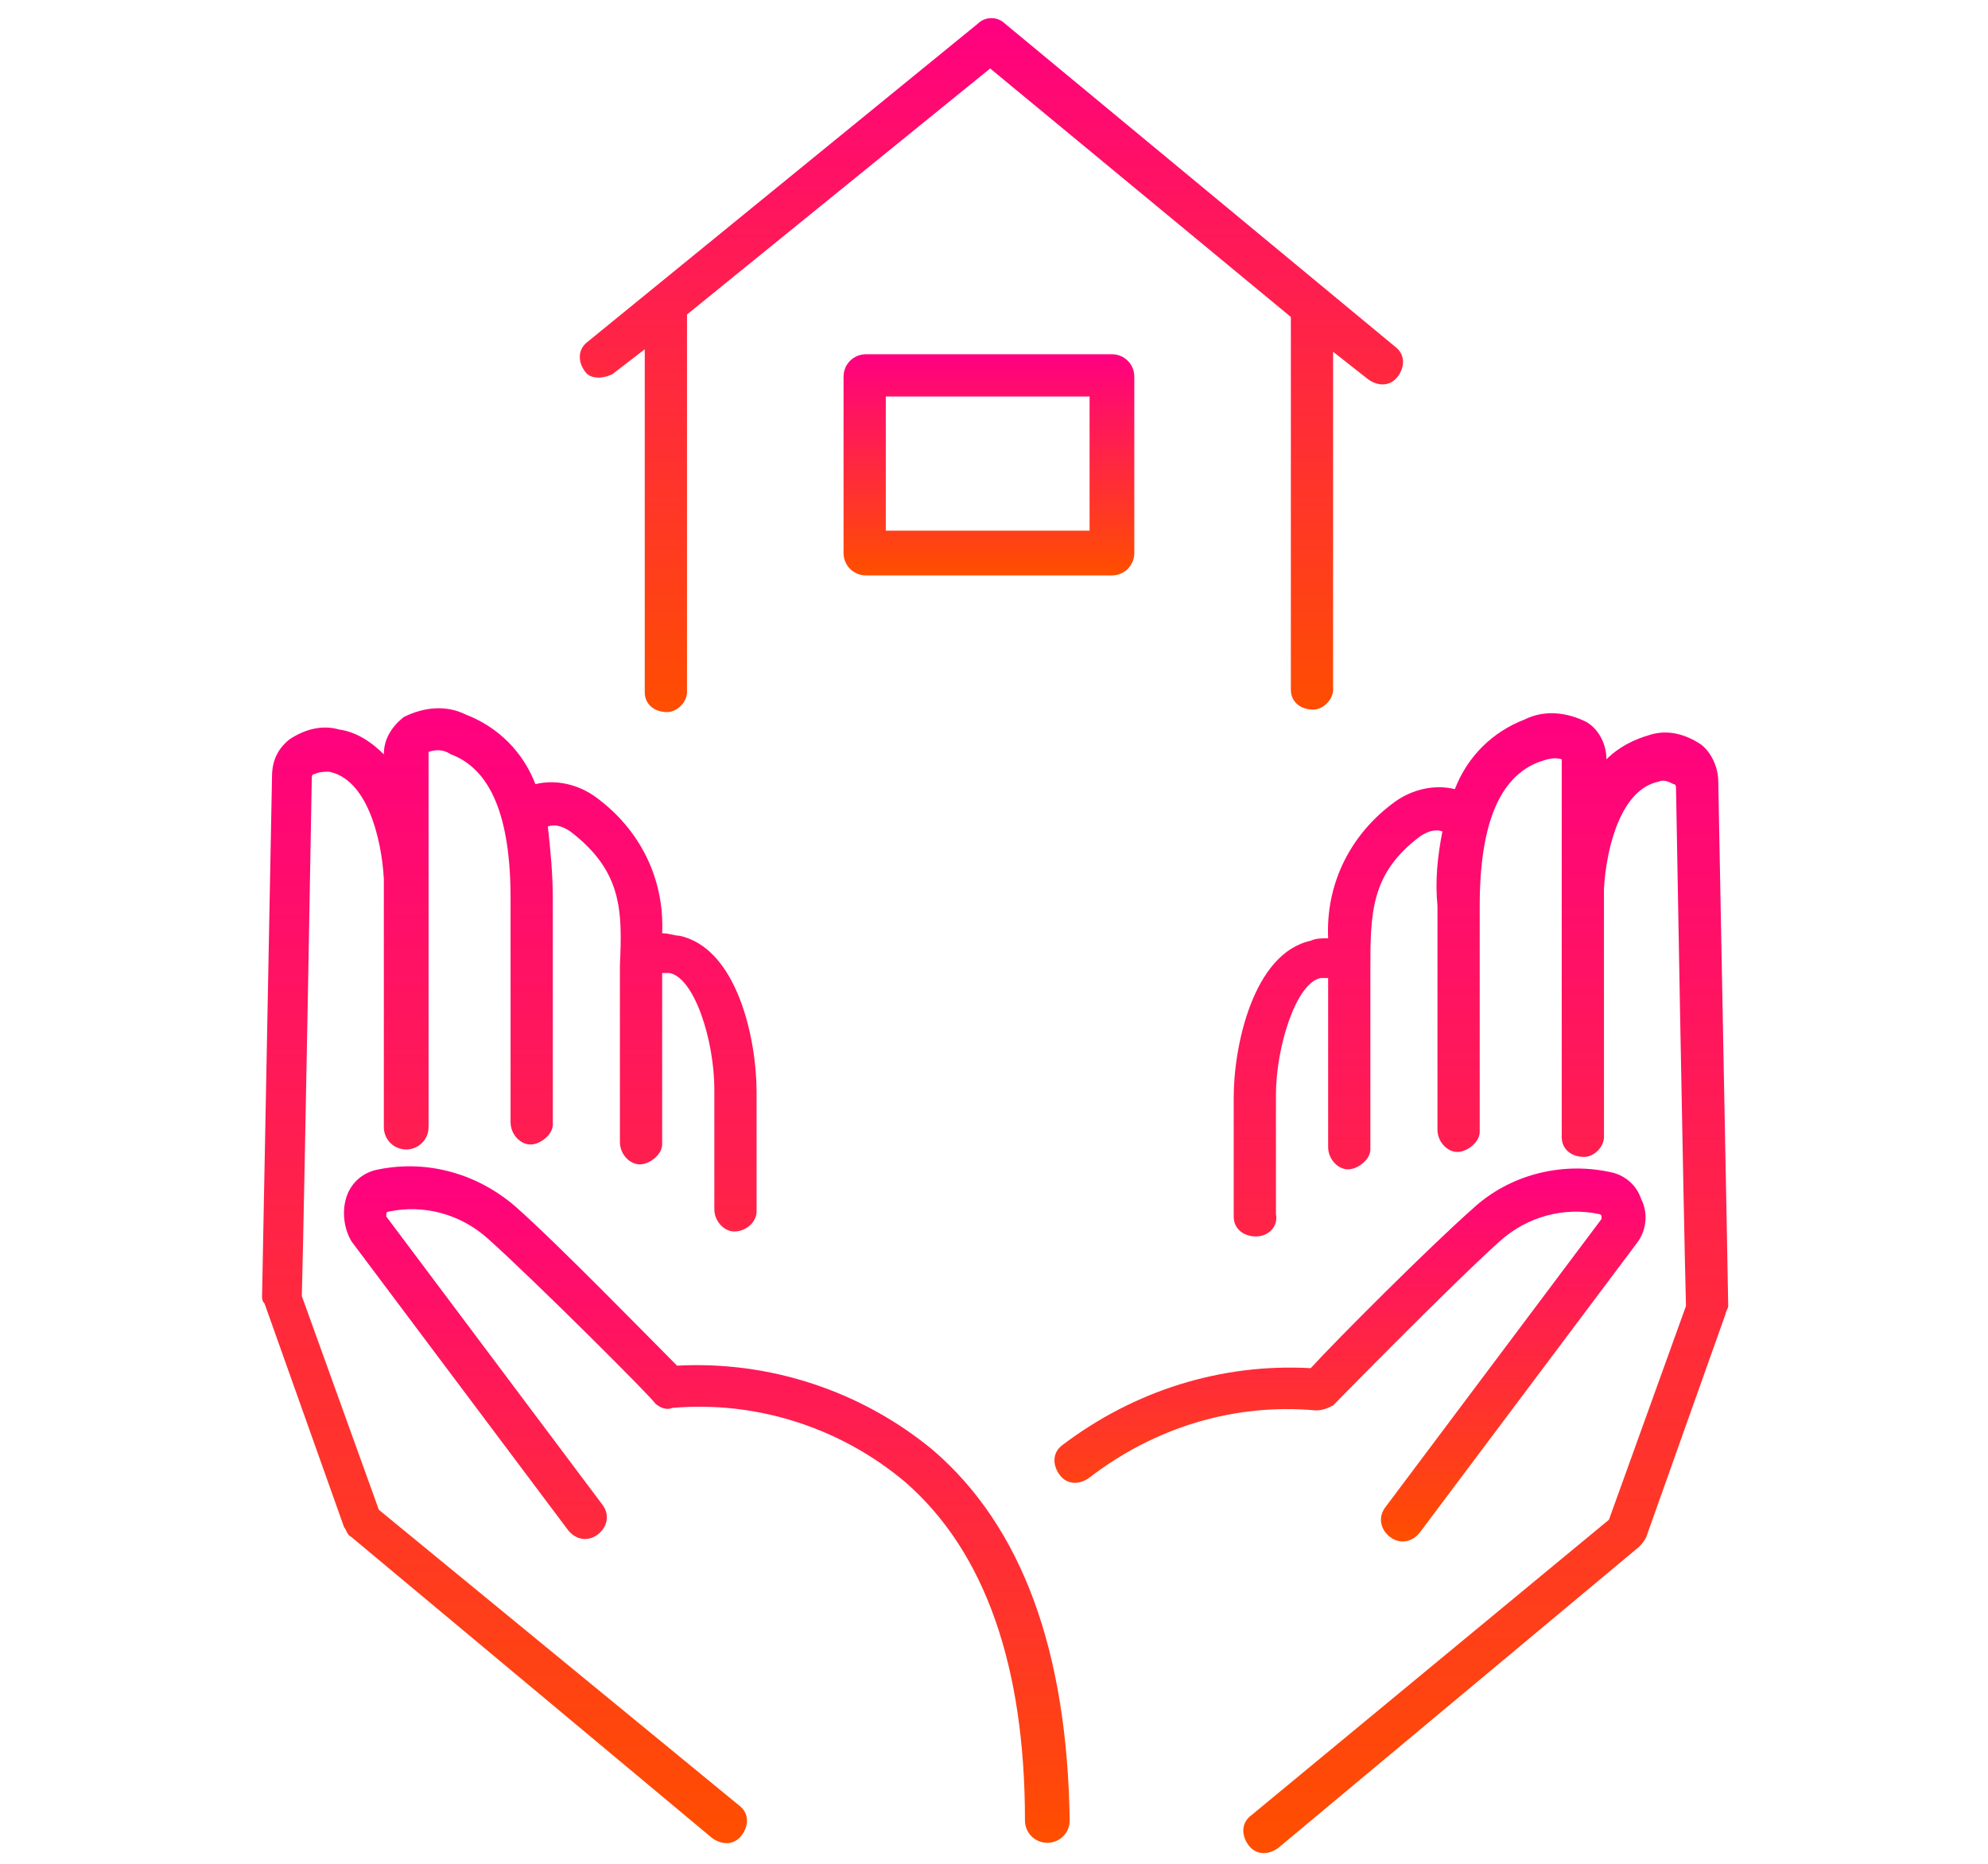 <?xml version="1.0" encoding="utf-8"?>
<!-- Generator: Adobe Illustrator 25.0.1, SVG Export Plug-In . SVG Version: 6.00 Build 0)  -->
<svg version="1.1" id="レイヤー_1" xmlns="http://www.w3.org/2000/svg" xmlns:xlink="http://www.w3.org/1999/xlink" x="0px"
	 y="0px" width="80px" height="75px" viewBox="0 0 80 75" style="enable-background:new 0 0 80 75;" xml:space="preserve">
<style type="text/css">
	.st0{fill:url(#SVGID_1_);}
	.st1{fill:url(#SVGID_2_);}
	.st2{fill:url(#SVGID_3_);}
	.st3{fill:url(#SVGID_4_);}
	.st4{fill:url(#SVGID_5_);}
	.st5{fill:url(#SVGID_6_);}
</style>
<g transform="translate(-1272.654 -811.045)">
	
		<linearGradient id="SVGID_1_" gradientUnits="userSpaceOnUse" x1="2274.053" y1="424.046" x2="2274.053" y2="425.046" gradientTransform="matrix(33.124 0 0 27.869 -74014.336 -11005.87)">
		<stop  offset="0" style="stop-color:#FF0081"/>
		<stop  offset="1" style="stop-color:#FF4E00"/>
	</linearGradient>
	<path class="st0" d="M1297.3,826.1l1.3-1v13.8c0,0.5,0.4,0.8,0.9,0.8c0.4,0,0.8-0.4,0.8-0.8v-15.2l12.2-9.9l12.1,10v15
		c0,0.5,0.4,0.8,0.9,0.8c0.4,0,0.8-0.4,0.8-0.8v-13.6l1.4,1.1c0.4,0.3,0.9,0.3,1.2-0.1c0.3-0.4,0.3-0.9-0.1-1.2l-15.7-13
		c-0.3-0.3-0.8-0.3-1.1,0l-15.7,12.8c-0.4,0.3-0.4,0.8-0.1,1.2C1296.4,826.3,1296.9,826.3,1297.3,826.1L1297.3,826.1z"/>
	
		<linearGradient id="SVGID_2_" gradientUnits="userSpaceOnUse" x1="2290.338" y1="451.832" x2="2290.338" y2="452.832" gradientTransform="matrix(11.606 0 0 8.777 -25269.438 -3140.382)">
		<stop  offset="0" style="stop-color:#FF0081"/>
		<stop  offset="1" style="stop-color:#FF4E00"/>
	</linearGradient>
	<path class="st1" d="M1307.5,825.3c-0.5,0-0.9,0.4-0.9,0.9v7.1c0,0.5,0.4,0.9,0.9,0.9h9.9c0.5,0,0.9-0.4,0.9-0.9v-7.1
		c0-0.5-0.4-0.9-0.9-0.9H1307.5z M1316.5,832.4h-8.2V827h8.2V832.4L1316.5,832.4z"/>
	
		<linearGradient id="SVGID_3_" gradientUnits="userSpaceOnUse" x1="2279.901" y1="419.07" x2="2279.901" y2="420.071" gradientTransform="matrix(19.893 0 0 45.647 -44061.836 -18289.789)">
		<stop  offset="0" style="stop-color:#FF0081"/>
		<stop  offset="1" style="stop-color:#FF4E00"/>
	</linearGradient>
	<path class="st2" d="M1287.9,871.8l-3.1-8.6c0.1-3.8,0.4-20.6,0.4-20.8c0-0.1,0-0.2,0.1-0.2c0.2-0.1,0.4-0.1,0.6-0.1
		c1.5,0.3,2.1,2.6,2.2,4.3v10c0,0.5,0.4,0.9,0.9,0.9s0.9-0.4,0.9-0.9v-9.1v-0.2v-5.7v-0.1c0.3-0.1,0.6-0.1,0.9,0.1
		c1.6,0.6,2.4,2.5,2.4,5.8v9c0,0.5,0.4,0.9,0.8,0.9s0.9-0.4,0.9-0.8v-9.1c0-1-0.1-2-0.2-2.9c0.3-0.1,0.6,0,0.9,0.2
		c2.1,1.6,2.1,3.2,2,5.4v7.1c0,0.5,0.4,0.9,0.8,0.9s0.9-0.4,0.9-0.8v-6.4v-0.1v-0.4h0.3c1,0.2,1.8,2.7,1.8,4.7v4.8
		c0,0.5,0.4,0.9,0.8,0.9c0.5,0,0.9-0.4,0.9-0.8V855c0-2.2-0.8-5.8-3.1-6.3c-0.2,0-0.4-0.1-0.7-0.1c0.1-2.2-0.9-4.2-2.7-5.5
		c-0.7-0.5-1.6-0.7-2.4-0.5c-0.5-1.3-1.5-2.3-2.8-2.8c-0.8-0.4-1.7-0.3-2.5,0.1c-0.5,0.4-0.8,0.9-0.8,1.5c-0.5-0.5-1.1-0.9-1.8-1
		c-0.7-0.2-1.4,0-2,0.4c-0.5,0.4-0.7,0.9-0.7,1.5c0,0.3-0.4,20.7-0.4,20.9c0,0.1,0,0.2,0.1,0.3l3.2,9c0.1,0.1,0.1,0.3,0.3,0.4
		l14.5,12.1c0.4,0.3,0.9,0.3,1.2-0.1c0.3-0.4,0.3-0.9-0.1-1.2L1287.9,871.8L1287.9,871.8z"/>
	
		<linearGradient id="SVGID_4_" gradientUnits="userSpaceOnUse" x1="2275.256" y1="424.405" x2="2275.256" y2="425.405" gradientTransform="matrix(29.14 0 0 27.108 -64999.855 -10646.785)">
		<stop  offset="0" style="stop-color:#FF0081"/>
		<stop  offset="1" style="stop-color:#FF4E00"/>
	</linearGradient>
	<path class="st3" d="M1310.2,869.4c-2.9-2.4-6.6-3.6-10.3-3.4c-1.1-1.1-4.8-4.9-6.5-6.4c-1.5-1.3-3.5-1.9-5.5-1.5
		c-0.6,0.1-1.1,0.5-1.3,1.1c-0.2,0.6-0.1,1.3,0.2,1.8l8.7,11.6c0.3,0.4,0.8,0.5,1.2,0.2c0.4-0.3,0.5-0.8,0.2-1.2l-8.7-11.6v-0.1
		c0,0,0-0.1,0.1-0.1c1.4-0.3,2.9,0.1,4,1.1c1.9,1.7,6.7,6.5,6.7,6.6c0.2,0.2,0.5,0.3,0.7,0.2c3.4-0.3,6.8,0.8,9.4,3
		c3.2,2.8,4.8,7.4,4.8,13.6c0,0.5,0.4,0.9,0.9,0.9s0.9-0.4,0.9-0.9C1315.6,877.5,1313.8,872.5,1310.2,869.4L1310.2,869.4z"/>
	
		<linearGradient id="SVGID_5_" gradientUnits="userSpaceOnUse" x1="2279.899" y1="419.07" x2="2279.899" y2="420.07" gradientTransform="matrix(19.883 0 0 45.647 -43999.211 -18289.685)">
		<stop  offset="0" style="stop-color:#FF0081"/>
		<stop  offset="1" style="stop-color:#FF4E00"/>
	</linearGradient>
	<path class="st4" d="M1341.8,842.5c0-0.6-0.3-1.2-0.7-1.5c-0.6-0.4-1.3-0.6-2-0.4c-0.7,0.2-1.3,0.5-1.8,1c0-0.6-0.3-1.2-0.8-1.5
		c-0.8-0.4-1.7-0.5-2.5-0.1c-1.3,0.5-2.3,1.5-2.8,2.8c-0.8-0.2-1.7,0-2.4,0.5c-1.8,1.3-2.8,3.3-2.7,5.5c-0.2,0-0.5,0-0.7,0.1
		c-2.3,0.5-3.1,4.2-3.1,6.3v4.8c0,0.5,0.4,0.8,0.9,0.8s0.9-0.4,0.8-0.9v-4.8c0-1.9,0.8-4.5,1.8-4.7h0.3v6.8c0,0.5,0.4,0.9,0.8,0.9
		s0.9-0.4,0.9-0.8v-6.7v-0.2v-0.3c0-2.3,0-3.9,2-5.4c0.3-0.2,0.6-0.3,0.9-0.2c-0.2,1-0.3,2-0.2,3v9c0,0.5,0.4,0.9,0.8,0.9
		s0.9-0.4,0.9-0.8v-9.1c0-3.3,0.8-5.2,2.4-5.8c0.3-0.1,0.6-0.2,0.9-0.1v15.2c0,0.5,0.4,0.8,0.9,0.8c0.4,0,0.8-0.4,0.8-0.8v-10
		c0.1-1.7,0.7-4,2.2-4.3c0.2-0.1,0.4,0,0.6,0.1c0.1,0,0.1,0.1,0.1,0.2s0.3,17,0.4,20.8l-3.1,8.6l-14.4,11.9
		c-0.4,0.3-0.4,0.8-0.1,1.2s0.8,0.4,1.2,0.1l14.5-12.1c0.1-0.1,0.2-0.2,0.3-0.4l3.2-9c0-0.1,0.1-0.2,0.1-0.3
		C1342.2,863.2,1341.8,842.8,1341.8,842.5L1341.8,842.5z"/>
	
		<linearGradient id="SVGID_6_" gradientUnits="userSpaceOnUse" x1="2277.521" y1="435.063" x2="2277.521" y2="436.063" gradientTransform="matrix(23.748 0 0 14.963 -52760.73 -5651.812)">
		<stop  offset="0" style="stop-color:#FF0081"/>
		<stop  offset="1" style="stop-color:#FF4E00"/>
	</linearGradient>
	<path class="st5" d="M1325.6,867.8c0.3,0,0.5-0.1,0.7-0.2c0,0,4.8-4.9,6.7-6.6c1.1-1,2.6-1.4,4-1.1c0,0,0.1,0,0.1,0.1v0.1
		l-8.7,11.6c-0.3,0.4-0.2,0.9,0.2,1.2c0.4,0.3,0.9,0.2,1.2-0.2l8.7-11.6c0.4-0.5,0.5-1.2,0.2-1.8c-0.2-0.6-0.7-1-1.3-1.1
		c-1.9-0.4-4,0.1-5.5,1.5c-1.7,1.5-5.5,5.3-6.5,6.4c-3.6-0.2-7.1,0.9-10,3.1c-0.4,0.3-0.4,0.8-0.1,1.2s0.8,0.4,1.2,0.1
		C1319.1,868.5,1322.3,867.5,1325.6,867.8L1325.6,867.8z"/>
</g>
</svg>
